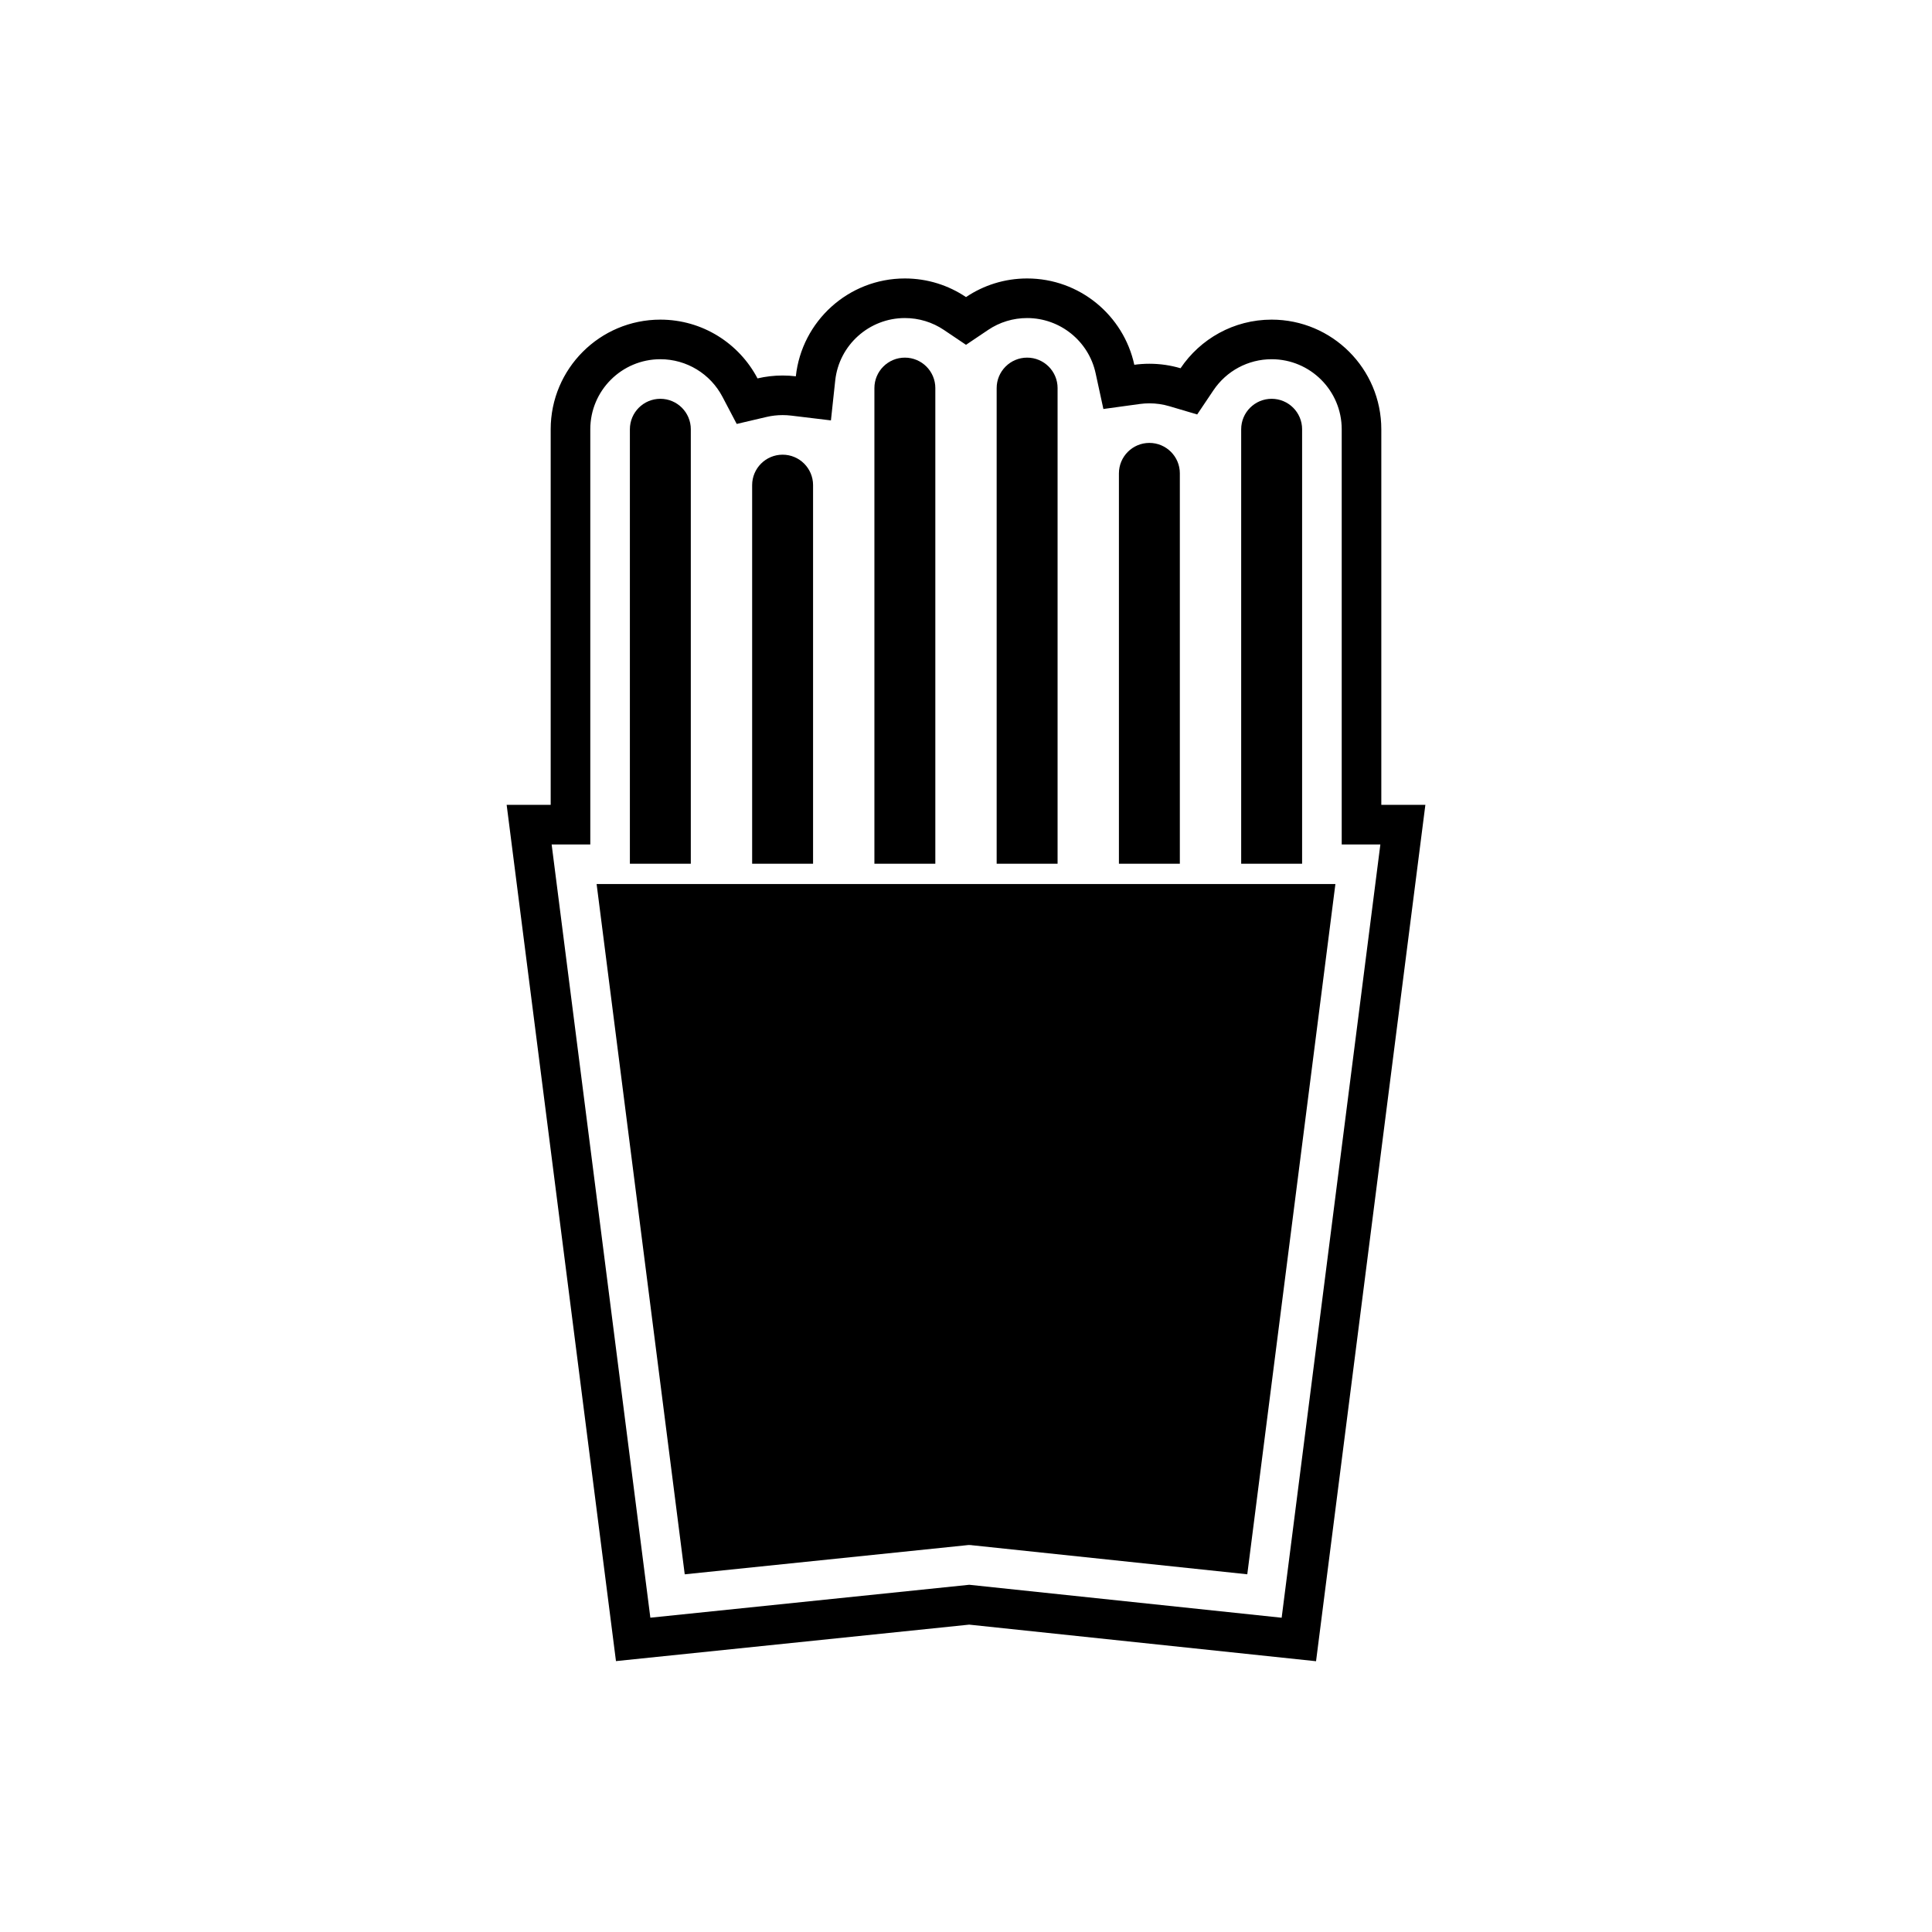 <?xml version="1.0" encoding="UTF-8"?>
<!-- Uploaded to: ICON Repo, www.svgrepo.com, Generator: ICON Repo Mixer Tools -->
<svg fill="#000000" width="800px" height="800px" version="1.1" viewBox="144 144 512 512" xmlns="http://www.w3.org/2000/svg">
 <g fill-rule="evenodd">
  <path d="m510.07 357.29h11.668l-28.973 226.95-91.918-9.695-93.609 9.664-28.969-226.91h11.668v-99.527c0-16.043 13.02-29.066 29.066-29.066 11.176 0 20.883 6.316 25.746 15.574 2.137-0.5 4.363-0.766 6.652-0.766 1.188 0 2.356 0.07 3.504 0.211 1.566-14.57 13.914-25.93 28.898-25.93 5.996 0 11.57 1.82 16.199 4.934 4.629-3.117 10.203-4.934 16.199-4.934 13.918 0 25.562 9.801 28.402 22.875 1.309-0.18 2.641-0.273 3.996-0.273 2.867 0 5.641 0.418 8.258 1.191 5.219-7.766 14.086-12.883 24.141-12.883 16.043 0 29.066 13.02 29.066 29.066v99.527zm-219.88 10.496 26.16 204.92 84.508-8.723 82.793 8.734 26.16-204.93h-10.242v-110.02c0-10.25-8.32-18.57-18.57-18.57-6.215 0-11.965 3.082-15.43 8.238l-4.301 6.398-7.391-2.188c-1.715-0.508-3.492-0.758-5.277-0.758-0.859 0-1.715 0.059-2.566 0.176l-9.625 1.324-2.062-9.496c-1.848-8.508-9.43-14.605-18.145-14.605-3.699 0-7.269 1.078-10.34 3.148l-5.859 3.945-5.859-3.945c-3.07-2.066-6.641-3.148-10.34-3.148-9.461 0-17.449 7.152-18.461 16.555l-1.137 10.566-10.551-1.27c-0.746-0.09-1.5-0.133-2.25-0.133-1.434 0-2.863 0.16-4.258 0.488l-7.91 1.855-3.777-7.191c-3.211-6.113-9.527-9.961-16.457-9.961-10.25 0-18.57 8.32-18.57 18.57v110.02z"/>
  <path d="m327.07 257.76v115.14h-16.145v-115.14c0-4.457 3.617-8.074 8.074-8.074s8.074 3.617 8.074 8.074z"/>
  <path d="m359.47 272.57v100.33h-16.145v-100.33c0-4.457 3.617-8.074 8.074-8.074 4.457 0 8.074 3.617 8.074 8.074z"/>
  <path d="m391.87 246.85v126.05h-16.145v-126.05c0-4.457 3.617-8.074 8.074-8.074s8.074 3.617 8.074 8.074z"/>
  <path d="m424.27 246.85v126.05h-16.145v-126.05c0-4.457 3.617-8.074 8.074-8.074s8.074 3.617 8.074 8.074z"/>
  <path d="m456.67 269.45v103.45h-16.145v-103.45c0-4.457 3.617-8.074 8.074-8.074 4.457 0 8.074 3.617 8.074 8.074z"/>
  <path d="m489.07 257.76v115.14h-16.145v-115.14c0-4.457 3.617-8.074 8.074-8.074 4.457 0 8.074 3.617 8.074 8.074z"/>
  <path d="m383.8 378.28h-81.691l23.352 182.93 74.445-7.684c0.488-0.09 1-0.109 1.52-0.055v0.016l73.117 7.715 23.352-182.92h-114.09z"/>
 </g>
</svg>
